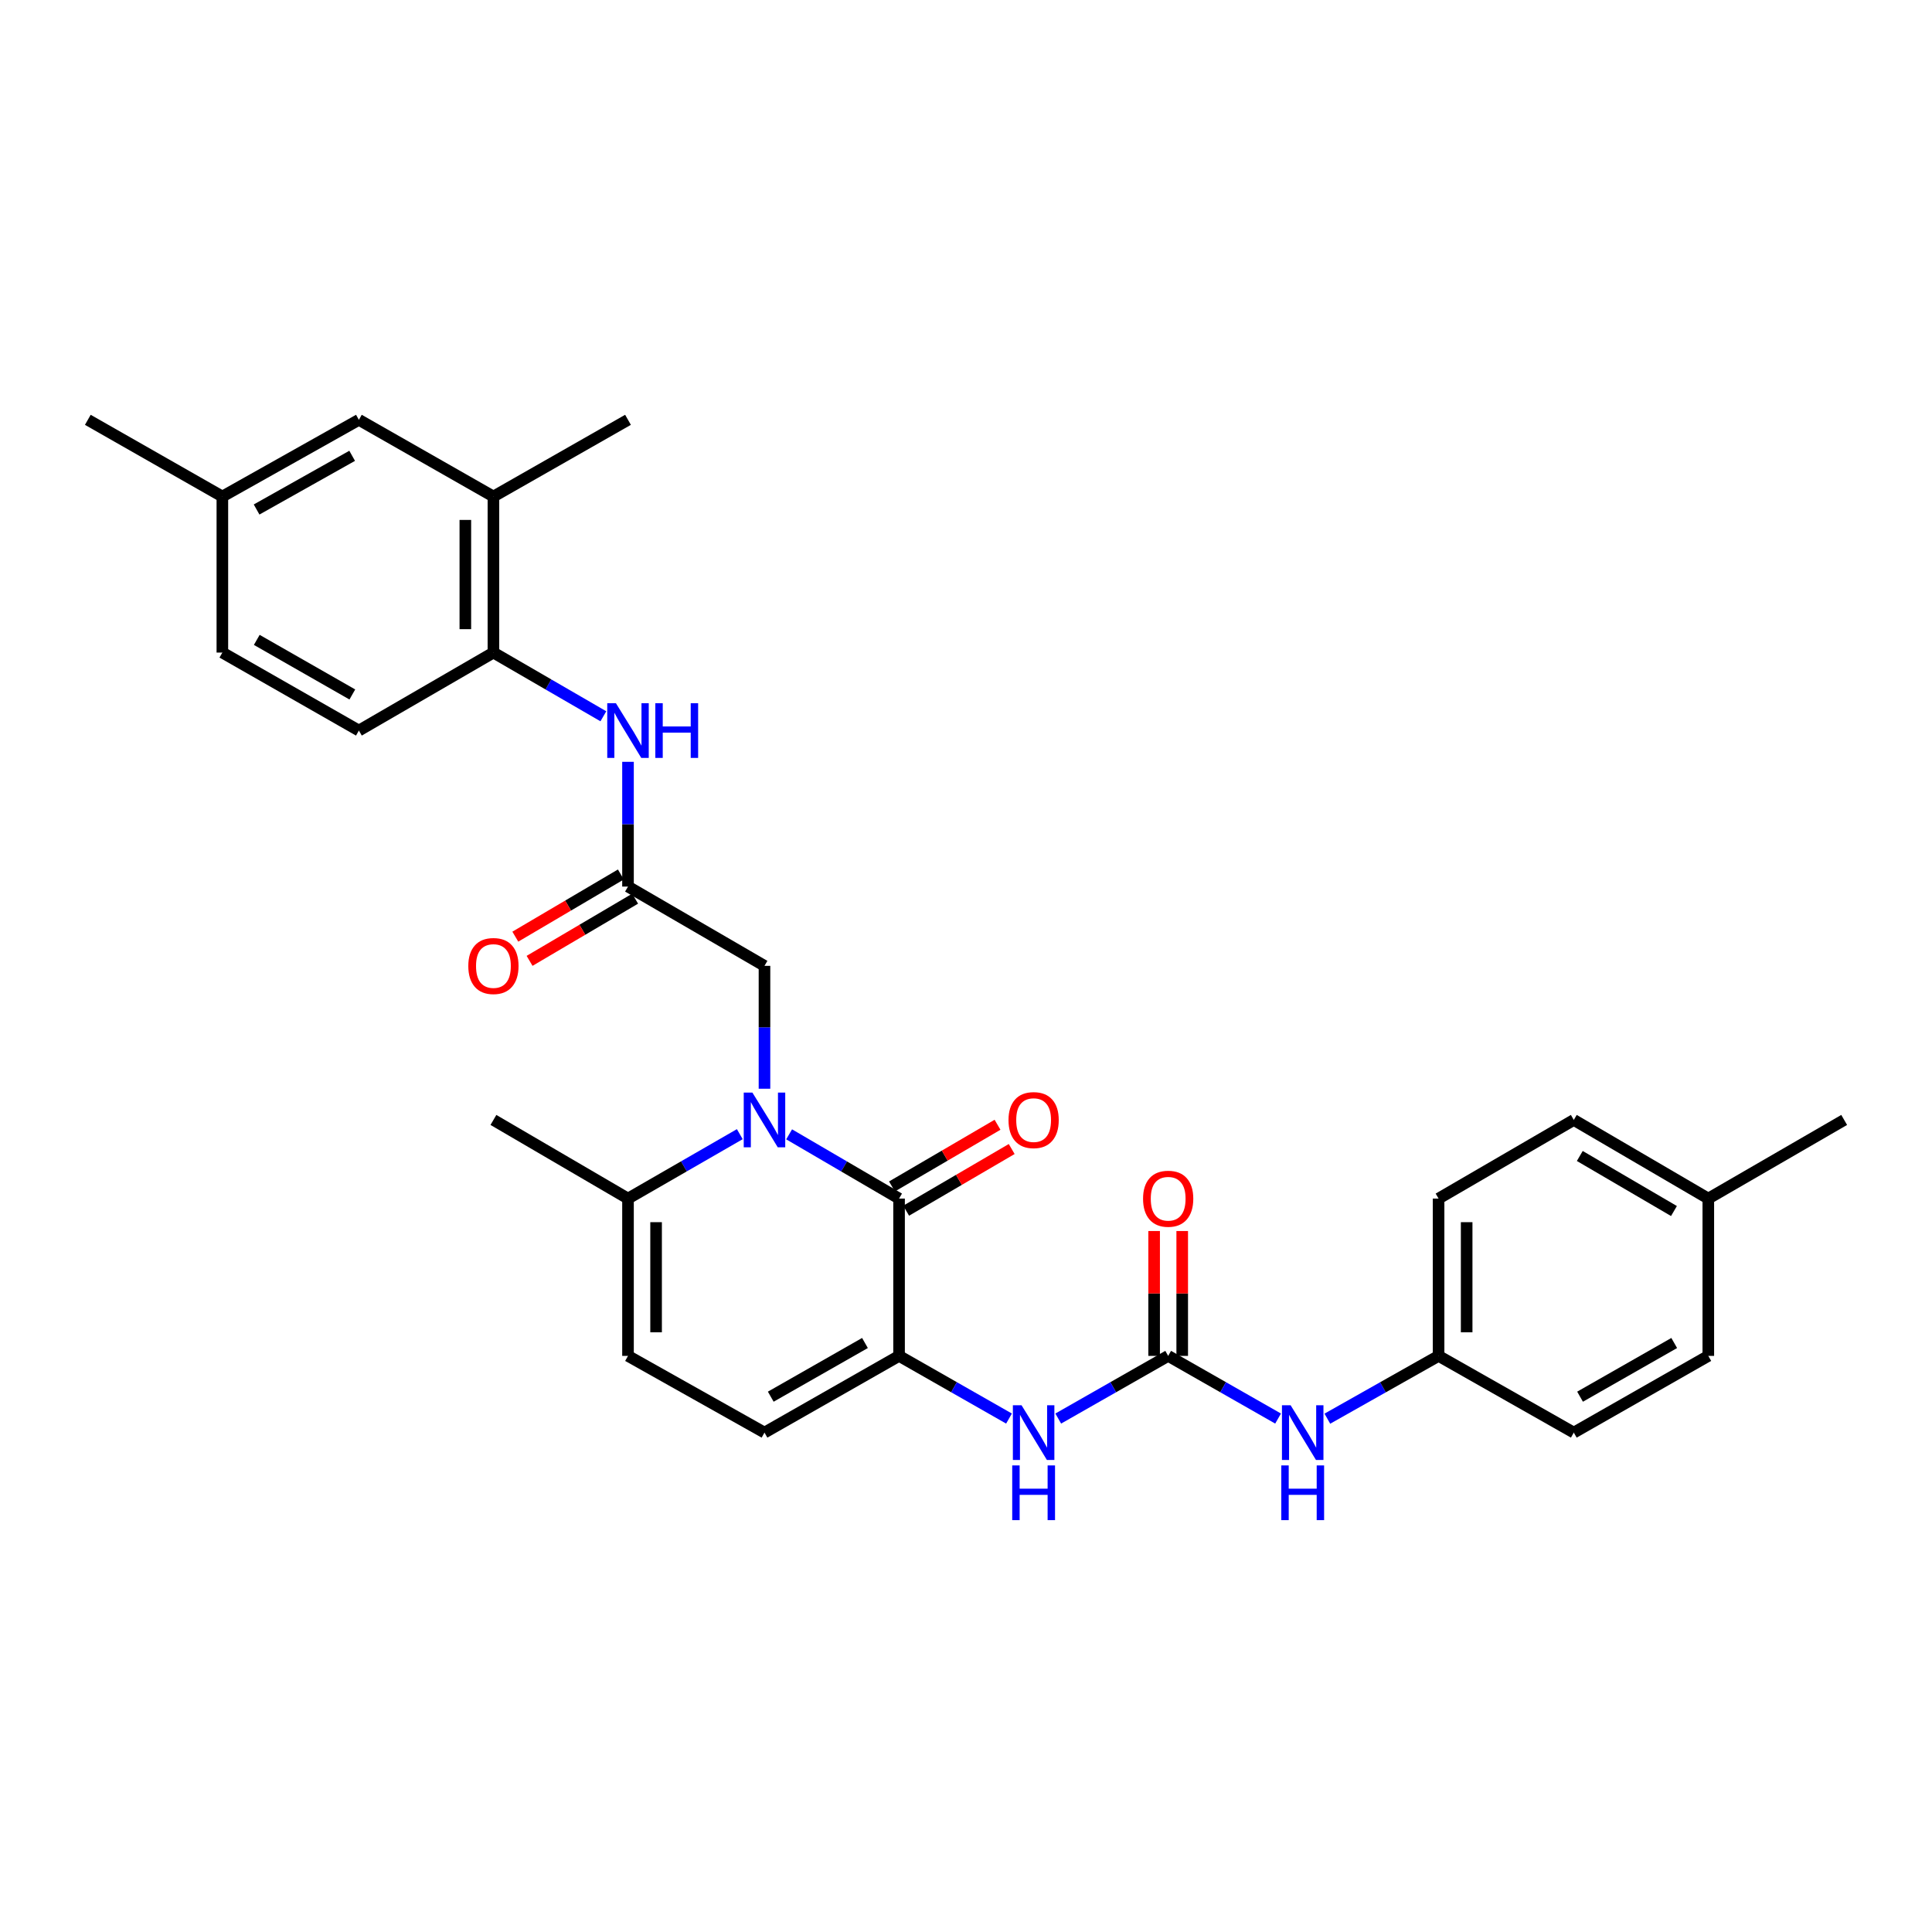 <?xml version='1.0' encoding='iso-8859-1'?>
<svg version='1.1' baseProfile='full'
              xmlns='http://www.w3.org/2000/svg'
                      xmlns:rdkit='http://www.rdkit.org/xml'
                      xmlns:xlink='http://www.w3.org/1999/xlink'
                  xml:space='preserve'
width='1000px' height='1000px' viewBox='0 0 1000 1000'>
<!-- END OF HEADER -->
<rect style='opacity:1.0;fill:#FFFFFF;stroke:none' width='1000' height='1000' x='0' y='0'> </rect>
<path class='bond-0' d='M 408.453,587.132 L 436.903,603.757' style='fill:none;fill-rule:evenodd;stroke:#0000FF;stroke-width:6px;stroke-linecap:butt;stroke-linejoin:miter;stroke-opacity:1' />
<path class='bond-0' d='M 436.903,603.757 L 465.353,620.382' style='fill:none;fill-rule:evenodd;stroke:#000000;stroke-width:6px;stroke-linecap:butt;stroke-linejoin:miter;stroke-opacity:1' />
<path class='bond-3' d='M 382.917,587.041 L 353.985,603.711' style='fill:none;fill-rule:evenodd;stroke:#0000FF;stroke-width:6px;stroke-linecap:butt;stroke-linejoin:miter;stroke-opacity:1' />
<path class='bond-3' d='M 353.985,603.711 L 325.053,620.382' style='fill:none;fill-rule:evenodd;stroke:#000000;stroke-width:6px;stroke-linecap:butt;stroke-linejoin:miter;stroke-opacity:1' />
<path class='bond-9' d='M 395.696,563.524 L 395.696,531.725' style='fill:none;fill-rule:evenodd;stroke:#0000FF;stroke-width:6px;stroke-linecap:butt;stroke-linejoin:miter;stroke-opacity:1' />
<path class='bond-9' d='M 395.696,531.725 L 395.696,499.925' style='fill:none;fill-rule:evenodd;stroke:#000000;stroke-width:6px;stroke-linecap:butt;stroke-linejoin:miter;stroke-opacity:1' />
<path class='bond-1' d='M 465.353,620.382 L 465.353,701.806' style='fill:none;fill-rule:evenodd;stroke:#000000;stroke-width:6px;stroke-linecap:butt;stroke-linejoin:miter;stroke-opacity:1' />
<path class='bond-13' d='M 469.021,626.658 L 496.337,610.693' style='fill:none;fill-rule:evenodd;stroke:#000000;stroke-width:6px;stroke-linecap:butt;stroke-linejoin:miter;stroke-opacity:1' />
<path class='bond-13' d='M 496.337,610.693 L 523.653,594.729' style='fill:none;fill-rule:evenodd;stroke:#FF0000;stroke-width:6px;stroke-linecap:butt;stroke-linejoin:miter;stroke-opacity:1' />
<path class='bond-13' d='M 461.686,614.107 L 489.002,598.142' style='fill:none;fill-rule:evenodd;stroke:#000000;stroke-width:6px;stroke-linecap:butt;stroke-linejoin:miter;stroke-opacity:1' />
<path class='bond-13' d='M 489.002,598.142 L 516.318,582.178' style='fill:none;fill-rule:evenodd;stroke:#FF0000;stroke-width:6px;stroke-linecap:butt;stroke-linejoin:miter;stroke-opacity:1' />
<path class='bond-4' d='M 465.353,701.806 L 493.806,718.025' style='fill:none;fill-rule:evenodd;stroke:#000000;stroke-width:6px;stroke-linecap:butt;stroke-linejoin:miter;stroke-opacity:1' />
<path class='bond-4' d='M 493.806,718.025 L 522.258,734.244' style='fill:none;fill-rule:evenodd;stroke:#0000FF;stroke-width:6px;stroke-linecap:butt;stroke-linejoin:miter;stroke-opacity:1' />
<path class='bond-30' d='M 465.353,701.806 L 395.696,741.509' style='fill:none;fill-rule:evenodd;stroke:#000000;stroke-width:6px;stroke-linecap:butt;stroke-linejoin:miter;stroke-opacity:1' />
<path class='bond-30' d='M 447.706,695.132 L 398.946,722.924' style='fill:none;fill-rule:evenodd;stroke:#000000;stroke-width:6px;stroke-linecap:butt;stroke-linejoin:miter;stroke-opacity:1' />
<path class='bond-2' d='M 604.643,701.806 L 576.195,718.025' style='fill:none;fill-rule:evenodd;stroke:#000000;stroke-width:6px;stroke-linecap:butt;stroke-linejoin:miter;stroke-opacity:1' />
<path class='bond-2' d='M 576.195,718.025 L 547.746,734.244' style='fill:none;fill-rule:evenodd;stroke:#0000FF;stroke-width:6px;stroke-linecap:butt;stroke-linejoin:miter;stroke-opacity:1' />
<path class='bond-11' d='M 604.643,701.806 L 633.088,718.025' style='fill:none;fill-rule:evenodd;stroke:#000000;stroke-width:6px;stroke-linecap:butt;stroke-linejoin:miter;stroke-opacity:1' />
<path class='bond-11' d='M 633.088,718.025 L 661.533,734.243' style='fill:none;fill-rule:evenodd;stroke:#0000FF;stroke-width:6px;stroke-linecap:butt;stroke-linejoin:miter;stroke-opacity:1' />
<path class='bond-14' d='M 611.912,701.806 L 611.912,669.492' style='fill:none;fill-rule:evenodd;stroke:#000000;stroke-width:6px;stroke-linecap:butt;stroke-linejoin:miter;stroke-opacity:1' />
<path class='bond-14' d='M 611.912,669.492 L 611.912,637.178' style='fill:none;fill-rule:evenodd;stroke:#FF0000;stroke-width:6px;stroke-linecap:butt;stroke-linejoin:miter;stroke-opacity:1' />
<path class='bond-14' d='M 597.375,701.806 L 597.375,669.492' style='fill:none;fill-rule:evenodd;stroke:#000000;stroke-width:6px;stroke-linecap:butt;stroke-linejoin:miter;stroke-opacity:1' />
<path class='bond-14' d='M 597.375,669.492 L 597.375,637.178' style='fill:none;fill-rule:evenodd;stroke:#FF0000;stroke-width:6px;stroke-linecap:butt;stroke-linejoin:miter;stroke-opacity:1' />
<path class='bond-7' d='M 325.053,620.382 L 325.053,701.806' style='fill:none;fill-rule:evenodd;stroke:#000000;stroke-width:6px;stroke-linecap:butt;stroke-linejoin:miter;stroke-opacity:1' />
<path class='bond-7' d='M 339.59,632.596 L 339.59,689.593' style='fill:none;fill-rule:evenodd;stroke:#000000;stroke-width:6px;stroke-linecap:butt;stroke-linejoin:miter;stroke-opacity:1' />
<path class='bond-26' d='M 325.053,620.382 L 255.396,579.678' style='fill:none;fill-rule:evenodd;stroke:#000000;stroke-width:6px;stroke-linecap:butt;stroke-linejoin:miter;stroke-opacity:1' />
<path class='bond-5' d='M 395.696,741.509 L 325.053,701.806' style='fill:none;fill-rule:evenodd;stroke:#000000;stroke-width:6px;stroke-linecap:butt;stroke-linejoin:miter;stroke-opacity:1' />
<path class='bond-6' d='M 325.053,458.89 L 395.696,499.925' style='fill:none;fill-rule:evenodd;stroke:#000000;stroke-width:6px;stroke-linecap:butt;stroke-linejoin:miter;stroke-opacity:1' />
<path class='bond-8' d='M 325.053,458.89 L 325.053,426.602' style='fill:none;fill-rule:evenodd;stroke:#000000;stroke-width:6px;stroke-linecap:butt;stroke-linejoin:miter;stroke-opacity:1' />
<path class='bond-8' d='M 325.053,426.602 L 325.053,394.315' style='fill:none;fill-rule:evenodd;stroke:#0000FF;stroke-width:6px;stroke-linecap:butt;stroke-linejoin:miter;stroke-opacity:1' />
<path class='bond-16' d='M 321.364,452.627 L 294.046,468.721' style='fill:none;fill-rule:evenodd;stroke:#000000;stroke-width:6px;stroke-linecap:butt;stroke-linejoin:miter;stroke-opacity:1' />
<path class='bond-16' d='M 294.046,468.721 L 266.728,484.814' style='fill:none;fill-rule:evenodd;stroke:#FF0000;stroke-width:6px;stroke-linecap:butt;stroke-linejoin:miter;stroke-opacity:1' />
<path class='bond-16' d='M 328.742,465.153 L 301.424,481.246' style='fill:none;fill-rule:evenodd;stroke:#000000;stroke-width:6px;stroke-linecap:butt;stroke-linejoin:miter;stroke-opacity:1' />
<path class='bond-16' d='M 301.424,481.246 L 274.106,497.339' style='fill:none;fill-rule:evenodd;stroke:#FF0000;stroke-width:6px;stroke-linecap:butt;stroke-linejoin:miter;stroke-opacity:1' />
<path class='bond-10' d='M 312.3,370.746 L 283.848,354.259' style='fill:none;fill-rule:evenodd;stroke:#0000FF;stroke-width:6px;stroke-linecap:butt;stroke-linejoin:miter;stroke-opacity:1' />
<path class='bond-10' d='M 283.848,354.259 L 255.396,337.771' style='fill:none;fill-rule:evenodd;stroke:#000000;stroke-width:6px;stroke-linecap:butt;stroke-linejoin:miter;stroke-opacity:1' />
<path class='bond-12' d='M 255.396,337.771 L 255.396,257.001' style='fill:none;fill-rule:evenodd;stroke:#000000;stroke-width:6px;stroke-linecap:butt;stroke-linejoin:miter;stroke-opacity:1' />
<path class='bond-12' d='M 240.859,325.656 L 240.859,269.116' style='fill:none;fill-rule:evenodd;stroke:#000000;stroke-width:6px;stroke-linecap:butt;stroke-linejoin:miter;stroke-opacity:1' />
<path class='bond-17' d='M 255.396,337.771 L 185.755,378.136' style='fill:none;fill-rule:evenodd;stroke:#000000;stroke-width:6px;stroke-linecap:butt;stroke-linejoin:miter;stroke-opacity:1' />
<path class='bond-18' d='M 687.036,734.306 L 715.82,718.056' style='fill:none;fill-rule:evenodd;stroke:#0000FF;stroke-width:6px;stroke-linecap:butt;stroke-linejoin:miter;stroke-opacity:1' />
<path class='bond-18' d='M 715.82,718.056 L 744.604,701.806' style='fill:none;fill-rule:evenodd;stroke:#000000;stroke-width:6px;stroke-linecap:butt;stroke-linejoin:miter;stroke-opacity:1' />
<path class='bond-15' d='M 255.396,257.001 L 185.755,217.298' style='fill:none;fill-rule:evenodd;stroke:#000000;stroke-width:6px;stroke-linecap:butt;stroke-linejoin:miter;stroke-opacity:1' />
<path class='bond-27' d='M 255.396,257.001 L 325.053,217.298' style='fill:none;fill-rule:evenodd;stroke:#000000;stroke-width:6px;stroke-linecap:butt;stroke-linejoin:miter;stroke-opacity:1' />
<path class='bond-31' d='M 185.755,217.298 L 115.096,257.001' style='fill:none;fill-rule:evenodd;stroke:#000000;stroke-width:6px;stroke-linecap:butt;stroke-linejoin:miter;stroke-opacity:1' />
<path class='bond-31' d='M 182.277,235.927 L 132.816,263.719' style='fill:none;fill-rule:evenodd;stroke:#000000;stroke-width:6px;stroke-linecap:butt;stroke-linejoin:miter;stroke-opacity:1' />
<path class='bond-20' d='M 185.755,378.136 L 115.096,337.771' style='fill:none;fill-rule:evenodd;stroke:#000000;stroke-width:6px;stroke-linecap:butt;stroke-linejoin:miter;stroke-opacity:1' />
<path class='bond-20' d='M 182.367,359.459 L 132.905,331.203' style='fill:none;fill-rule:evenodd;stroke:#000000;stroke-width:6px;stroke-linecap:butt;stroke-linejoin:miter;stroke-opacity:1' />
<path class='bond-22' d='M 744.604,701.806 L 814.593,741.509' style='fill:none;fill-rule:evenodd;stroke:#000000;stroke-width:6px;stroke-linecap:butt;stroke-linejoin:miter;stroke-opacity:1' />
<path class='bond-23' d='M 744.604,701.806 L 744.604,620.382' style='fill:none;fill-rule:evenodd;stroke:#000000;stroke-width:6px;stroke-linecap:butt;stroke-linejoin:miter;stroke-opacity:1' />
<path class='bond-23' d='M 759.141,689.593 L 759.141,632.596' style='fill:none;fill-rule:evenodd;stroke:#000000;stroke-width:6px;stroke-linecap:butt;stroke-linejoin:miter;stroke-opacity:1' />
<path class='bond-19' d='M 115.096,257.001 L 115.096,337.771' style='fill:none;fill-rule:evenodd;stroke:#000000;stroke-width:6px;stroke-linecap:butt;stroke-linejoin:miter;stroke-opacity:1' />
<path class='bond-28' d='M 115.096,257.001 L 45.455,217.298' style='fill:none;fill-rule:evenodd;stroke:#000000;stroke-width:6px;stroke-linecap:butt;stroke-linejoin:miter;stroke-opacity:1' />
<path class='bond-21' d='M 884.218,620.382 L 814.593,579.678' style='fill:none;fill-rule:evenodd;stroke:#000000;stroke-width:6px;stroke-linecap:butt;stroke-linejoin:miter;stroke-opacity:1' />
<path class='bond-21' d='M 866.437,626.826 L 817.7,598.333' style='fill:none;fill-rule:evenodd;stroke:#000000;stroke-width:6px;stroke-linecap:butt;stroke-linejoin:miter;stroke-opacity:1' />
<path class='bond-29' d='M 884.218,620.382 L 954.545,579.678' style='fill:none;fill-rule:evenodd;stroke:#000000;stroke-width:6px;stroke-linecap:butt;stroke-linejoin:miter;stroke-opacity:1' />
<path class='bond-32' d='M 884.218,620.382 L 884.218,701.806' style='fill:none;fill-rule:evenodd;stroke:#000000;stroke-width:6px;stroke-linecap:butt;stroke-linejoin:miter;stroke-opacity:1' />
<path class='bond-25' d='M 814.593,741.509 L 884.218,701.806' style='fill:none;fill-rule:evenodd;stroke:#000000;stroke-width:6px;stroke-linecap:butt;stroke-linejoin:miter;stroke-opacity:1' />
<path class='bond-25' d='M 817.835,722.925 L 866.573,695.134' style='fill:none;fill-rule:evenodd;stroke:#000000;stroke-width:6px;stroke-linecap:butt;stroke-linejoin:miter;stroke-opacity:1' />
<path class='bond-24' d='M 744.604,620.382 L 814.593,579.678' style='fill:none;fill-rule:evenodd;stroke:#000000;stroke-width:6px;stroke-linecap:butt;stroke-linejoin:miter;stroke-opacity:1' />
<path  class='atom-0' d='M 389.436 565.518
L 398.716 580.518
Q 399.636 581.998, 401.116 584.678
Q 402.596 587.358, 402.676 587.518
L 402.676 565.518
L 406.436 565.518
L 406.436 593.838
L 402.556 593.838
L 392.596 577.438
Q 391.436 575.518, 390.196 573.318
Q 388.996 571.118, 388.636 570.438
L 388.636 593.838
L 384.956 593.838
L 384.956 565.518
L 389.436 565.518
' fill='#0000FF'/>
<path  class='atom-5' d='M 528.742 727.349
L 538.022 742.349
Q 538.942 743.829, 540.422 746.509
Q 541.902 749.189, 541.982 749.349
L 541.982 727.349
L 545.742 727.349
L 545.742 755.669
L 541.862 755.669
L 531.902 739.269
Q 530.742 737.349, 529.502 735.149
Q 528.302 732.949, 527.942 732.269
L 527.942 755.669
L 524.262 755.669
L 524.262 727.349
L 528.742 727.349
' fill='#0000FF'/>
<path  class='atom-5' d='M 523.922 758.501
L 527.762 758.501
L 527.762 770.541
L 542.242 770.541
L 542.242 758.501
L 546.082 758.501
L 546.082 786.821
L 542.242 786.821
L 542.242 773.741
L 527.762 773.741
L 527.762 786.821
L 523.922 786.821
L 523.922 758.501
' fill='#0000FF'/>
<path  class='atom-9' d='M 318.793 363.976
L 328.073 378.976
Q 328.993 380.456, 330.473 383.136
Q 331.953 385.816, 332.033 385.976
L 332.033 363.976
L 335.793 363.976
L 335.793 392.296
L 331.913 392.296
L 321.953 375.896
Q 320.793 373.976, 319.553 371.776
Q 318.353 369.576, 317.993 368.896
L 317.993 392.296
L 314.313 392.296
L 314.313 363.976
L 318.793 363.976
' fill='#0000FF'/>
<path  class='atom-9' d='M 339.193 363.976
L 343.033 363.976
L 343.033 376.016
L 357.513 376.016
L 357.513 363.976
L 361.353 363.976
L 361.353 392.296
L 357.513 392.296
L 357.513 379.216
L 343.033 379.216
L 343.033 392.296
L 339.193 392.296
L 339.193 363.976
' fill='#0000FF'/>
<path  class='atom-12' d='M 668.017 727.349
L 677.297 742.349
Q 678.217 743.829, 679.697 746.509
Q 681.177 749.189, 681.257 749.349
L 681.257 727.349
L 685.017 727.349
L 685.017 755.669
L 681.137 755.669
L 671.177 739.269
Q 670.017 737.349, 668.777 735.149
Q 667.577 732.949, 667.217 732.269
L 667.217 755.669
L 663.537 755.669
L 663.537 727.349
L 668.017 727.349
' fill='#0000FF'/>
<path  class='atom-12' d='M 663.197 758.501
L 667.037 758.501
L 667.037 770.541
L 681.517 770.541
L 681.517 758.501
L 685.357 758.501
L 685.357 786.821
L 681.517 786.821
L 681.517 773.741
L 667.037 773.741
L 667.037 786.821
L 663.197 786.821
L 663.197 758.501
' fill='#0000FF'/>
<path  class='atom-14' d='M 522.002 579.758
Q 522.002 572.958, 525.362 569.158
Q 528.722 565.358, 535.002 565.358
Q 541.282 565.358, 544.642 569.158
Q 548.002 572.958, 548.002 579.758
Q 548.002 586.638, 544.602 590.558
Q 541.202 594.438, 535.002 594.438
Q 528.762 594.438, 525.362 590.558
Q 522.002 586.678, 522.002 579.758
M 535.002 591.238
Q 539.322 591.238, 541.642 588.358
Q 544.002 585.438, 544.002 579.758
Q 544.002 574.198, 541.642 571.398
Q 539.322 568.558, 535.002 568.558
Q 530.682 568.558, 528.322 571.358
Q 526.002 574.158, 526.002 579.758
Q 526.002 585.478, 528.322 588.358
Q 530.682 591.238, 535.002 591.238
' fill='#FF0000'/>
<path  class='atom-15' d='M 591.643 620.462
Q 591.643 613.662, 595.003 609.862
Q 598.363 606.062, 604.643 606.062
Q 610.923 606.062, 614.283 609.862
Q 617.643 613.662, 617.643 620.462
Q 617.643 627.342, 614.243 631.262
Q 610.843 635.142, 604.643 635.142
Q 598.403 635.142, 595.003 631.262
Q 591.643 627.382, 591.643 620.462
M 604.643 631.942
Q 608.963 631.942, 611.283 629.062
Q 613.643 626.142, 613.643 620.462
Q 613.643 614.902, 611.283 612.102
Q 608.963 609.262, 604.643 609.262
Q 600.323 609.262, 597.963 612.062
Q 595.643 614.862, 595.643 620.462
Q 595.643 626.182, 597.963 629.062
Q 600.323 631.942, 604.643 631.942
' fill='#FF0000'/>
<path  class='atom-17' d='M 242.396 500.005
Q 242.396 493.205, 245.756 489.405
Q 249.116 485.605, 255.396 485.605
Q 261.676 485.605, 265.036 489.405
Q 268.396 493.205, 268.396 500.005
Q 268.396 506.885, 264.996 510.805
Q 261.596 514.685, 255.396 514.685
Q 249.156 514.685, 245.756 510.805
Q 242.396 506.925, 242.396 500.005
M 255.396 511.485
Q 259.716 511.485, 262.036 508.605
Q 264.396 505.685, 264.396 500.005
Q 264.396 494.445, 262.036 491.645
Q 259.716 488.805, 255.396 488.805
Q 251.076 488.805, 248.716 491.605
Q 246.396 494.405, 246.396 500.005
Q 246.396 505.725, 248.716 508.605
Q 251.076 511.485, 255.396 511.485
' fill='#FF0000'/>
</svg>
